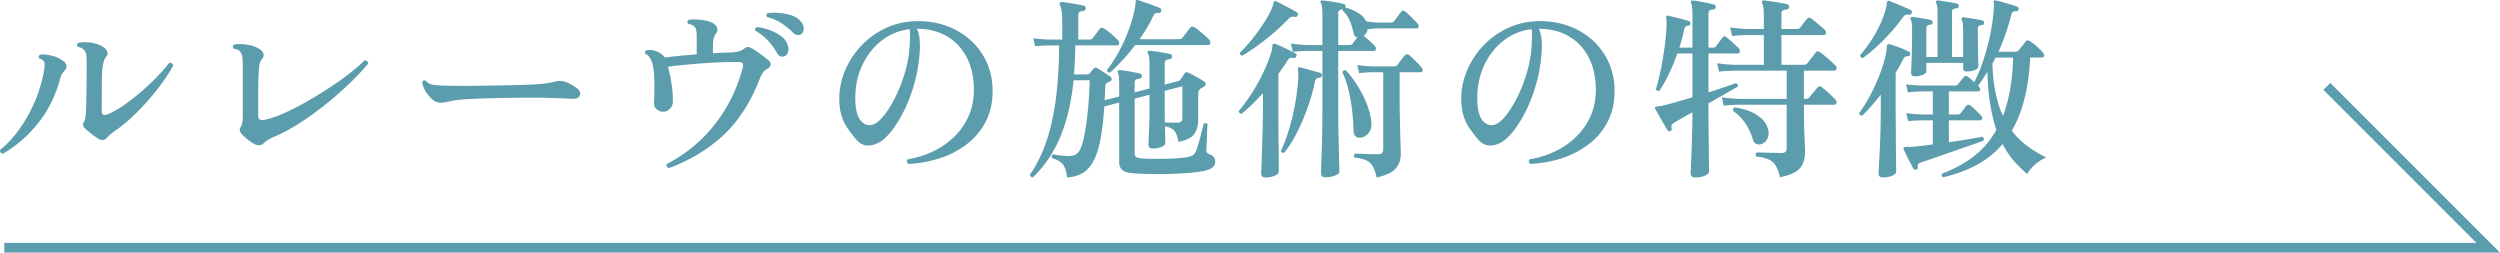 <svg xmlns="http://www.w3.org/2000/svg" viewBox="0 0 255.645 25.832"><path d="M.284 15.727a.392.392 0 01-.22-.15.327.327 0 01-.06-.25c.707-.56 1.367-1.267 1.98-2.12.614-.853 1.143-1.804 1.59-2.85s.764-2.143.95-3.29c.053-.36.05-.61-.01-.75-.06-.14-.223-.25-.49-.33a.239.239 0 01-.05-.22.31.31 0 01.11-.18c.334-.04.73-.007 1.19.1s.877.306 1.25.6c.133.093.22.22.26.38.04.16.007.313-.1.46a32.97 32.97 0 01-.299.37c-.094.113-.174.303-.24.57-.467 1.733-1.221 3.247-2.26 4.54-1.041 1.293-2.24 2.333-3.6 3.12zm9.74-1.56a7.574 7.574 0 01-.72-.52 13.195 13.195 0 01-.62-.52c-.227-.227-.26-.447-.1-.66.053-.094.094-.197.12-.31s.047-.237.06-.37c.014-.147.027-.414.04-.8.014-.387.023-.834.03-1.34l.02-1.54c.008-.52.01-.98.01-1.38 0-.413-.006-.734-.02-.96s-.072-.42-.18-.58c-.052-.08-.14-.16-.26-.24s-.267-.127-.439-.14c-.121-.173-.107-.314.04-.42.212-.054.48-.077.8-.07.32.006.65.056.99.15.34.093.629.233.87.42.146.12.25.26.31.42.06.16.03.313-.09.46a1.419 1.419 0 00-.26.47 4.26 4.26 0 00-.14.65c-.04.32-.064.88-.07 1.68s-.01 1.733-.01 2.8c0 .386.22.487.66.3a9.4 9.4 0 001.55-.88c.566-.387 1.143-.83 1.729-1.33.587-.5 1.137-1.014 1.65-1.54a17.43 17.43 0 001.31-1.49.367.367 0 01.27.06.315.315 0 01.13.22c-.253.493-.603 1.05-1.05 1.67a26.3 26.3 0 01-1.5 1.88c-.553.633-1.123 1.223-1.71 1.77s-1.147.993-1.68 1.34c-.173.133-.322.25-.45.35-.126.1-.237.21-.33.33-.267.32-.586.36-.96.12zm15.921.52c-.214-.12-.437-.274-.67-.46s-.423-.367-.57-.54c-.214-.24-.248-.467-.1-.68a1.4 1.4 0 00.17-.47c.033-.18.05-.437.05-.77v-5.18c0-.267-.014-.51-.04-.73a1.033 1.033 0 00-.2-.53c-.134-.2-.36-.313-.68-.34-.133-.16-.127-.3.019-.42.214-.053.477-.074.791-.06.313.013.64.063.98.15.34.086.643.223.91.41.173.107.283.25.33.43.046.18.01.343-.11.49a1.385 1.385 0 00-.231.4c-.047.133-.082.346-.11.64-.027.253-.046.633-.06 1.14a67.58 67.58 0 00-.02 1.72v1.98c0 .347.227.473.68.38.56-.12 1.203-.34 1.93-.66.727-.32 1.484-.703 2.271-1.15.786-.447 1.563-.92 2.33-1.42s1.466-.997 2.1-1.49a17.31 17.31 0 001.57-1.36.39.39 0 01.27.1.26.26 0 01.09.24c-.387.48-.924 1.06-1.61 1.74a35.444 35.444 0 01-2.361 2.12 32.33 32.33 0 01-2.799 2.07 18.379 18.379 0 01-2.93 1.59 3.156 3.156 0 00-.98.62c-.294.266-.634.28-1.02.04zm18.679-4.26c-.239-.107-.476-.293-.71-.56a3.487 3.487 0 01-.55-.83c-.133-.287-.193-.51-.18-.67.094-.16.214-.193.36-.1.187.2.384.323.591.37.206.047.53.083.969.11.386.013.93.023 1.63.03.7.006 1.516.003 2.45-.01l2.32-.04c.746-.013 1.427-.03 2.04-.05.613-.02 1.113-.043 1.5-.07a10.138 10.138 0 001.78-.28c.333-.08.66-.067.98.04.227.08.46.19.7.33.24.14.42.263.54.37.253.213.337.443.25.69-.087.246-.356.363-.81.35-.453-.027-.984-.05-1.59-.07a253.47 253.47 0 00-1.65-.05h-1.2c-.573 0-1.237.006-1.99.02-.753.013-1.513.03-2.28.05-.766.02-1.463.05-2.09.09s-1.1.093-1.42.16l-.2.04-.2.04c-.24.053-.45.09-.63.11a1.56 1.56 0 01-.61-.07zm23.781 6.76a.333.333 0 01-.21-.17.257.257 0 01-.01-.25 14.797 14.797 0 003.23-2.24c1.02-.92 1.923-2.017 2.71-3.29.786-1.273 1.393-2.704 1.82-4.29.053-.214.056-.367.01-.46-.048-.093-.177-.14-.39-.14-.427-.014-.94-.01-1.54.01-.601.02-1.238.053-1.91.1-.673.046-1.34.1-2 .16-.66.06-1.263.13-1.81.21.146.52.27 1.107.369 1.76.1.653.144 1.253.13 1.8 0 .28-.097.523-.29.73a.912.912 0 01-.69.31c-.212.013-.426-.064-.64-.23a.712.712 0 01-.299-.63c.026-.747.036-1.473.03-2.18s-.071-1.314-.19-1.82c-.134-.547-.381-.907-.74-1.08-.04-.067-.043-.137-.01-.21s.083-.117.15-.13c.28-.067.576-.047.889.06.314.107.584.267.81.48.053.053.107.12.16.2.454-.067.963-.127 1.53-.18.567-.054 1.143-.1 1.73-.14v-1.8c0-.267-.016-.494-.05-.68s-.11-.327-.229-.42a1.348 1.348 0 00-.58-.22c-.134-.16-.121-.3.039-.42.254-.04.543-.05.871-.03.326.02.647.063.96.13.313.066.57.173.77.32.16.12.266.267.319.44.054.173.02.34-.1.5-.226.28-.34.68-.34 1.2v.86c.347-.027.67-.047.971-.06.299-.014.563-.02.79-.02.64-.027 1.093-.14 1.36-.34.186-.147.34-.22.46-.22s.279.06.48.18c.133.08.303.193.51.34.206.147.413.296.619.45.207.153.371.283.49.39.188.16.257.323.211.49-.047.166-.164.296-.35.39-.187.093-.34.233-.46.42s-.221.387-.3.6c-.921 2.386-2.16 4.306-3.72 5.76-1.56 1.453-3.414 2.573-5.56 3.36zm11.82-11.44a.616.616 0 01-.41.02c-.141-.04-.264-.16-.37-.36-.253-.454-.56-.874-.92-1.26s-.787-.72-1.28-1c-.067-.187-.007-.314.179-.38.387.04.793.136 1.22.29.427.153.81.346 1.151.58.34.233.57.503.69.81.146.306.183.583.109.83-.072.246-.196.403-.37.47zm1.74-2.28c-.107.08-.237.12-.39.12s-.311-.08-.47-.24a7.629 7.629 0 00-1.2-.98 4.677 4.677 0 00-1.46-.62c-.12-.174-.101-.307.06-.4.372-.054.78-.06 1.22-.02.44.04.85.123 1.23.25.38.126.676.317.889.57.227.24.34.493.34.76s-.072.453-.219.56zm10.92 13.3c-.174-.16-.194-.32-.06-.48a9.514 9.514 0 002.58-.8 8.051 8.051 0 002.16-1.49c.626-.607 1.119-1.313 1.48-2.12s.54-1.697.54-2.67c0-1.294-.244-2.407-.731-3.34-.487-.933-1.163-1.653-2.03-2.16-.867-.507-1.886-.76-3.06-.76.133.293.22.613.26.96.04.346.053.7.04 1.06-.053 1.2-.23 2.35-.53 3.45-.3 1.1-.672 2.09-1.12 2.97s-.91 1.606-1.39 2.18c-.48.573-.926.94-1.34 1.1-.346.173-.713.24-1.1.2s-.746-.26-1.08-.66c-.266-.32-.527-.657-.78-1.01a4.894 4.894 0 01-.63-1.24c-.166-.474-.256-1.057-.27-1.75a7.37 7.37 0 01.561-2.92c.386-.947.933-1.8 1.639-2.56a8.262 8.262 0 012.5-1.83 7.597 7.597 0 013.14-.73c1.107-.027 2.137.13 3.09.47s1.787.833 2.5 1.48a6.826 6.826 0 011.66 2.29c.393.88.59 1.853.59 2.92 0 1.12-.22 2.126-.66 3.02a6.713 6.713 0 01-1.84 2.29 9.056 9.056 0 01-2.74 1.49 12.4 12.4 0 01-3.379.64zm-3.64-4.02c.346-.107.726-.417 1.14-.93.412-.513.812-1.16 1.2-1.94.386-.78.712-1.634.98-2.56.265-.927.42-1.857.459-2.79 0-.067.004-.13.01-.19.007-.06.01-.117.01-.17 0-.227.003-.437.01-.63a2.96 2.96 0 00-.03-.55 5.582 5.582 0 00-2.9 1.19c-.853.673-1.516 1.533-1.989 2.58-.475 1.047-.697 2.203-.67 3.47.025 1.026.216 1.737.57 2.13.352.393.756.523 1.21.39zm19.88 5.4c-.054-.4-.13-.724-.23-.97a1.4 1.4 0 00-.45-.6c-.2-.153-.487-.29-.86-.41-.094-.187-.054-.313.12-.38.027 0 .067.006.12.02.16.026.383.06.67.1.286.04.583.053.89.04.267-.013.483-.07.65-.17.166-.1.31-.277.43-.53.187-.387.347-.96.48-1.72s.243-1.61.33-2.55.136-1.864.15-2.77h-1.64c-.24 2.307-.707 4.267-1.4 5.88s-1.613 2.96-2.76 4.04c-.2 0-.3-.094-.3-.28.653-.934 1.197-2.017 1.63-3.25.433-1.234.763-2.667.99-4.3.226-1.634.346-3.517.36-5.65h-1.04c-.56.013-1.033.04-1.42.08l-.18-.82c.426.067.953.113 1.58.14h1.38v-1.82c0-.52-.023-.907-.07-1.16-.047-.253-.104-.44-.17-.56-.04-.08-.04-.153 0-.22.04-.054.106-.08.2-.08.16.013.387.043.68.09s.59.097.89.15c.3.053.523.1.67.14.133.026.2.12.2.28-.013.147-.1.233-.26.26-.16.013-.283.043-.37.09s-.13.15-.13.31v2.52h1.14c.16 0 .28-.06.36-.18.08-.107.196-.26.35-.46s.263-.347.33-.44c.107-.147.247-.167.42-.06.213.12.473.31.78.57s.533.476.68.65c.107.12.143.236.11.35s-.117.17-.25.17h-4.22c-.014.52-.03 1.027-.05 1.52-.02.493-.05.973-.09 1.44h1.36c.106 0 .193-.04.26-.12.04-.053.1-.13.18-.23.08-.1.147-.177.2-.23.107-.12.227-.14.36-.06.173.093.403.233.69.42.286.186.503.333.65.44.106.067.16.153.16.26 0 .106-.067.193-.2.26a.812.812 0 00-.16.06c-.053.027-.1.053-.14.08a.39.39 0 00-.12.14.687.687 0 00-.04.28c-.013.227-.024.453-.03.68a6.78 6.78 0 01-.05.66l1.5-.38v-1.26c0-.6-.04-.98-.12-1.14-.053-.094-.06-.167-.02-.22.04-.054.106-.08.2-.08.173.013.39.04.65.08s.52.086.78.14.47.1.63.14c.133.027.2.12.2.28-.014.16-.1.24-.26.24a.843.843 0 00-.34.1c-.094.053-.14.16-.14.32v.98l1.52-.4v-2.48c0-.334-.014-.58-.04-.74a.966.966 0 00-.12-.36c-.04-.054-.047-.12-.02-.2a.202.202 0 01.2-.08c.173.013.393.04.66.08s.533.083.8.13.48.09.64.13c.147.04.206.133.18.28-.014.16-.094.24-.24.24a.933.933 0 00-.35.1c-.1.053-.15.16-.15.32v2.18l1.38-.36c.106-.027.2-.1.28-.22.066-.093.13-.19.19-.29.06-.1.116-.183.17-.25.08-.147.206-.18.38-.1.147.066.326.156.54.27.213.113.423.23.63.35.206.12.363.22.47.3.106.053.157.136.15.25s-.077.203-.21.27c-.08.053-.18.113-.3.18-.173.12-.26.32-.26.6v2.58c0 .613-.14 1.11-.42 1.49-.28.38-.814.643-1.6.79-.094-.547-.237-.93-.43-1.15-.194-.22-.51-.364-.95-.43a68.63 68.63 0 01.04 1.72c0 .146-.136.273-.41.38-.273.107-.563.16-.87.16-.294 0-.44-.12-.44-.36 0-.214.01-.513.03-.9a51.503 51.503 0 00.07-2.44v-1.8l-1.52.4v5.54c0 .187.043.32.13.4s.256.133.51.16c.24.027.576.043 1.01.05.433.006.896.006 1.39 0s.96-.027 1.4-.06a9.17 9.17 0 001.06-.13c.266-.067.45-.15.55-.25.1-.1.183-.237.25-.41.08-.213.173-.51.28-.89.106-.38.207-.747.3-1.1.093-.354.153-.604.18-.75a.241.241 0 01.22-.05c.08.02.14.063.18.13-.013.12-.027.303-.04.55-.013.246-.024.51-.03.79-.007.28-.017.533-.03.76-.014.227-.02.38-.02.46-.013.147.003.25.05.31a.64.64 0 00.25.17.94.94 0 01.43.27c.113.126.17.283.17.47 0 .253-.09.456-.27.61-.18.153-.483.277-.91.37-.4.08-.927.146-1.58.2a34.5 34.5 0 01-2.07.1 54.9 54.9 0 01-2.07 0c-.654-.014-1.18-.04-1.58-.08-.494-.04-.84-.154-1.04-.34-.2-.187-.3-.46-.3-.82v-6.06l-1.52.4c-.094 1.373-.23 2.516-.41 3.43s-.42 1.643-.72 2.19c-.3.546-.67.946-1.11 1.2-.44.253-.96.4-1.56.44zm4.38-10.72c-.2 0-.3-.094-.3-.28.453-.587.86-1.213 1.22-1.88s.663-1.327.91-1.98c.246-.653.437-1.25.57-1.79.133-.54.207-.97.22-1.29 0-.107.02-.167.06-.18a.272.272 0 01.18-.02c.173.053.41.133.71.24l.9.32c.3.107.523.2.67.28.093.04.127.133.1.28-.04.133-.12.2-.24.2-.174-.013-.297.003-.37.05s-.15.15-.23.31c-.187.4-.397.793-.63 1.18s-.484.767-.75 1.14h4.04a.459.459 0 00.36-.16 156.93 156.93 0 00.56-.73c.106-.14.18-.23.22-.27.107-.147.246-.167.42-.06.133.067.303.187.51.36.206.173.41.346.61.52.2.173.34.313.42.42.107.12.14.236.1.35s-.12.17-.24.17h-7.44c-.427.56-.863 1.08-1.31 1.56-.447.48-.87.9-1.27 1.26zm6.86 5.12c.187 0 .323-.037.41-.11s.13-.204.13-.39v-3.22l-1.8.46v2.7c0 .173.007.353.02.54.16 0 .353.003.58.01.227.006.447.01.66.01zm9.06 5.6c-.307 0-.46-.14-.46-.42 0-.054.01-.307.03-.76.02-.453.04-1.024.06-1.71.02-.687.04-1.41.06-2.17.02-.76.03-1.467.03-2.12v-1.44c-.72.8-1.44 1.5-2.16 2.1-.2 0-.3-.1-.3-.3.747-.88 1.413-1.86 2-2.94s1.027-2.107 1.32-3.08a1.848 1.848 0 00.1-.62c.027-.12.053-.187.08-.2.053-.04.12-.04.2 0 .173.053.39.14.65.26s.523.246.79.38c.267.133.48.246.64.34.133.066.16.167.08.3-.04.133-.127.186-.26.16a.9.9 0 00-.35-.01c-.087.02-.17.097-.25.23-.16.253-.32.497-.48.73s-.32.463-.48.69v4.57c0 .513.004 1.073.01 1.68l.02 1.76c.007.567.01 1.033.01 1.4v.59c0 .16-.144.296-.43.41a2.46 2.46 0 01-.91.17zm-2.38-12.46c-.214-.027-.293-.133-.24-.32.44-.427.86-.89 1.26-1.39.4-.5.76-.994 1.08-1.48.32-.487.573-.924.76-1.31.187-.387.293-.673.32-.86.027-.107.06-.174.1-.2a.214.214 0 01.2.02c.16.067.377.173.65.32l.82.44c.273.147.484.267.63.36.107.08.133.18.08.3-.067.133-.16.186-.28.16a.828.828 0 00-.36 0 .656.656 0 00-.32.22c-.707.733-1.48 1.43-2.32 2.09-.84.66-1.634 1.21-2.38 1.65zm4.28 9.94a.32.32 0 01-.22-.04.246.246 0 01-.12-.18c.306-.614.59-1.36.85-2.24.26-.88.473-1.804.64-2.77s.263-1.877.29-2.73c0-.107-.003-.207-.01-.3a1.911 1.911 0 00-.03-.24c0-.12.013-.193.04-.22.04-.04.1-.047.18-.02.173.04.393.096.66.17l.8.22c.267.073.48.136.64.19.107.04.147.127.12.26-.04.146-.12.22-.24.22a.626.626 0 00-.31.1c-.074.053-.124.153-.15.3-.186.893-.44 1.79-.76 2.69-.32.9-.683 1.746-1.09 2.54a12.511 12.511 0 01-1.29 2.05zm4.22 2.5c-.307 0-.46-.134-.46-.4 0-.068.007-.314.02-.74l.05-1.59c.02-.633.037-1.293.05-1.98.013-.687.02-1.323.02-1.91v-6.3h-1.6c-.573.013-1.047.046-1.42.1l-.2-.86c.467.08 1.007.133 1.62.16h1.6v-3.16c0-.294-.013-.53-.04-.71a1.74 1.74 0 00-.1-.41c-.067-.067-.073-.14-.02-.22.04-.053.107-.074.2-.06.16.013.38.04.66.08s.56.087.84.14c.28.053.493.1.64.14.147.04.207.133.18.28 0 .04-.007.066-.02.08.493.133.93.316 1.31.55s.656.523.83.87c.133.013.326.037.58.07.253.033.5.05.74.05h1.2c.146 0 .26-.047.34-.14l.34-.47a8.2 8.2 0 01.36-.47c.134-.16.28-.173.44-.04.187.146.413.353.68.62s.46.473.58.62c.093.106.123.213.09.32-.033.107-.097.16-.19.16h-3.82c-.254 0-.49.01-.71.03s-.384.037-.49.05c-.014.147-.057.277-.13.39s-.163.21-.27.29c.173.133.38.31.62.53.24.22.42.397.54.53.093.106.124.213.09.32-.034.106-.097.16-.19.16h-3.66v6.3c0 .547.007 1.15.02 1.81l.04 1.91c.013.613.027 1.133.04 1.56.013.426.02.68.02.76 0 .16-.153.296-.46.41s-.627.17-.96.17zm1.3-13.52h1.12c.147 0 .26-.047.34-.14.054-.067.127-.163.22-.29.093-.127.187-.243.28-.35-.213-.04-.347-.193-.4-.46-.08-.427-.213-.853-.4-1.28s-.427-.76-.72-1v-.14a.743.743 0 00-.31.1c-.087.053-.13.16-.13.32v3.24zm2.26 9.48a.654.654 0 01-.5-.16c-.133-.12-.2-.327-.2-.62-.013-.667-.063-1.364-.15-2.09s-.214-1.424-.38-2.09a8.946 8.946 0 00-.61-1.74.317.317 0 01.14-.18.257.257 0 01.22-.02c.44.48.847 1.02 1.22 1.62.373.6.684 1.216.93 1.85.247.633.397 1.237.45 1.81.054.48-.043.863-.29 1.15-.246.286-.524.443-.83.47zm1.66 4.06c-.107-.507-.243-.897-.41-1.17a1.467 1.467 0 00-.69-.6c-.294-.127-.68-.217-1.16-.27a.239.239 0 01-.05-.22c.02-.08.063-.14.13-.18.107 0 .303.007.59.02a39.158 39.158 0 001.75.04c.2 0 .337-.047.41-.14a.568.568 0 00.11-.36v-7.88h-1.14a9.9 9.9 0 00-1.32.1l-.2-.84a13.2 13.2 0 001.5.14h2.28c.133 0 .24-.047.32-.14.066-.08.19-.24.37-.48s.31-.407.39-.5c.134-.147.28-.16.44-.04.107.08.246.203.42.37.173.166.34.333.5.5.16.166.28.303.36.41.093.107.126.213.1.32s-.094.16-.2.16h-2.14v2.98c0 .493.007 1.027.02 1.6l.04 1.66c.013.533.027.99.04 1.37.013.38.02.623.02.73 0 .573-.167 1.066-.5 1.48-.334.413-.993.726-1.98.94zm15.721-1.38c-.174-.16-.194-.32-.061-.48.907-.147 1.767-.414 2.58-.8s1.533-.883 2.16-1.49a6.748 6.748 0 001.48-2.12c.36-.807.54-1.697.54-2.67 0-1.294-.243-2.407-.73-3.34-.487-.933-1.163-1.653-2.03-2.16-.866-.507-1.887-.76-3.06-.76.133.293.22.613.26.96s.054.7.04 1.06c-.053 1.2-.23 2.35-.53 3.45-.3 1.1-.673 2.09-1.12 2.97-.446.88-.91 1.606-1.39 2.18-.48.573-.927.94-1.34 1.1-.346.173-.714.24-1.1.2-.387-.04-.746-.26-1.08-.66-.267-.32-.527-.657-.78-1.01a4.86 4.86 0 01-.63-1.24c-.166-.474-.256-1.057-.27-1.75-.013-1 .174-1.974.56-2.92.387-.947.933-1.8 1.64-2.56s1.54-1.37 2.5-1.83 2.007-.704 3.14-.73c1.107-.027 2.137.13 3.09.47.954.34 1.787.833 2.5 1.48a6.81 6.81 0 011.66 2.29c.393.88.59 1.853.59 2.92 0 1.12-.22 2.126-.66 3.02a6.736 6.736 0 01-1.84 2.29 9.067 9.067 0 01-2.74 1.49c-1.04.36-2.167.572-3.38.64zm-3.641-4.02c.347-.107.726-.417 1.14-.93.414-.513.813-1.16 1.2-1.94.386-.78.714-1.634.98-2.56s.42-1.857.46-2.79c0-.067.003-.13.01-.19s.01-.117.01-.17c0-.227.004-.437.01-.63a2.962 2.962 0 00-.03-.55 5.582 5.582 0 00-2.9 1.19c-.853.673-1.517 1.533-1.99 2.58-.473 1.047-.697 2.203-.67 3.47.027 1.026.216 1.737.57 2.13.353.393.757.523 1.21.39zm20.519 5.4c-.32 0-.479-.147-.479-.44 0-.054.006-.237.02-.55.012-.314.03-.704.05-1.17.02-.467.036-.964.05-1.49.013-.527.026-1.03.04-1.51.013-.48.02-.887.02-1.22v-.28c-.4.213-.767.416-1.1.61-.334.193-.6.35-.8.47-.134.08-.214.16-.24.24-.027.08-.02.186.02.32.04.106 0 .193-.12.26s-.22.047-.3-.06l-.37-.62a30.98 30.98 0 01-.5-.87c-.167-.3-.297-.53-.39-.69-.04-.067-.04-.127 0-.18.013-.027.08-.054.2-.08.08-.014.176-.027.29-.04s.242-.04.39-.08c.346-.08.776-.194 1.29-.34.512-.147 1.056-.307 1.63-.48v-4.48h-1.54c-.52 1.467-1.127 2.733-1.82 3.8-.174.066-.3.013-.38-.16.186-.574.36-1.26.52-2.06.16-.8.293-1.613.4-2.44.106-.827.166-1.567.18-2.22 0-.12-.008-.23-.02-.33-.014-.1-.02-.19-.02-.27a.223.223 0 01.02-.16c.04-.04.092-.047.16-.02.146.027.356.073.63.14.273.067.552.137.84.21.286.073.516.143.69.21.093.026.14.106.14.24-.04.147-.114.22-.22.22-.228 0-.367.12-.42.36a10.14 10.14 0 01-.21.93c-.087.313-.184.63-.29.95h1.34v-3.34c0-.587-.047-.994-.14-1.22a.182.182 0 010-.2c.026-.04.093-.06.2-.06.173.013.393.047.66.1l.81.16c.272.053.496.106.67.16.146.04.206.133.18.28-.014.147-.094.22-.24.22a.991.991 0 00-.36.09c-.094.047-.14.163-.14.35v3.46h.5c.12 0 .212-.047.28-.14.066-.093.172-.24.32-.44.146-.2.26-.347.34-.44.106-.16.24-.173.4-.04.107.08.242.193.41.34s.33.293.49.44.28.267.36.36c.106.107.142.22.11.34-.034.12-.104.18-.21.18h-3v3.98a76.53 76.53 0 001.64-.54l1.16-.4c.186.053.246.173.18.36-.294.173-.71.413-1.25.72l-1.73.98v.72c0 .6.002 1.246.01 1.94l.02 1.98a316.16 316.16 0 00.03 2.32c0 .172-.148.32-.44.44s-.614.18-.96.18zm8.64-.02c-.106-.52-.253-.924-.44-1.21a1.646 1.646 0 00-.75-.63c-.313-.134-.723-.227-1.23-.28-.106-.16-.087-.3.06-.42.067 0 .21.003.43.01s.467.013.74.02l.79.02c.254.007.447.01.58.01.347 0 .52-.167.52-.5v-4.44h-4.819c-.68.013-1.22.046-1.62.1l-.2-.86c.493.08 1.1.133 1.82.16h4.82v-2.88h-5.3c-.68.013-1.22.046-1.62.1l-.2-.86c.492.08 1.1.133 1.82.16h2.96v-3.04h-1.62c-.68.013-1.22.047-1.62.1l-.2-.88c.492.08 1.1.133 1.82.16h1.62v-1.36c0-.347-.017-.624-.05-.83a1.665 1.665 0 00-.11-.43c-.04-.094-.048-.173-.02-.24.053-.053.126-.074.22-.06.16.013.396.043.71.09s.626.096.94.15c.312.053.543.1.69.14.16.04.226.14.2.3-.014.16-.1.24-.26.24a1.023 1.023 0 00-.36.1c-.107.053-.16.166-.16.34v1.56h1.56c.16 0 .28-.047.36-.14.08-.107.196-.26.35-.46.153-.2.27-.347.35-.44.12-.147.266-.154.44-.02.12.08.27.197.45.35.18.153.36.303.54.45.18.147.31.267.39.36.106.093.142.203.11.33s-.103.19-.21.19h-4.34v3.04h2.3c.147 0 .26-.047.34-.14l.26-.33.36-.46c.12-.154.2-.263.24-.33.12-.147.26-.16.42-.04.133.08.31.213.53.4s.433.373.64.56c.206.187.35.326.43.42.106.107.142.22.11.34s-.104.18-.21.18h-3.12v2.88h.24a.432.432 0 00.34-.16c.067-.107.196-.273.39-.5l.41-.48c.12-.16.267-.18.44-.06a14.339 14.339 0 011 .87c.172.166.306.303.4.41.106.093.142.203.11.33s-.104.19-.21.19h-3.12v.3c0 .733.01 1.423.03 2.07.02.647.04 1.183.06 1.61.02.426.03.693.03.8 0 .733-.178 1.306-.53 1.72-.354.413-1.037.72-2.05.92zm-1.78-3.44a.737.737 0 01-.57.05c-.193-.06-.323-.204-.39-.43-.187-.614-.446-1.173-.78-1.68s-.746-.927-1.24-1.26c-.066-.2-.013-.327.16-.38.534.067 1.037.197 1.51.39s.88.443 1.221.75c.34.307.562.68.67 1.12.08.32.062.613-.05.88s-.29.453-.53.56zm12.321 3.46c-.294 0-.44-.134-.44-.4a255.993 255.993 0 01.11-2.31 87.771 87.771 0 00.11-4.31v-1.44c-.307.386-.617.76-.93 1.12s-.63.693-.95 1c-.213.026-.32-.06-.32-.26a16.11 16.11 0 001.44-2.43c.413-.86.743-1.683.99-2.47.246-.787.376-1.427.39-1.92.026-.107.053-.167.08-.18.04-.04.106-.047.2-.02.253.067.583.176.99.33.406.153.736.296.99.43.12.067.16.16.12.28-.013.12-.087.18-.22.18a.52.52 0 00-.3.07c-.067.046-.14.143-.22.29-.107.226-.223.45-.35.67l-.39.67v3.7c0 .226.003.583.01 1.07.007.486.01 1.026.01 1.62a181.41 181.41 0 00.04 3.71c0 .16-.14.3-.42.42s-.594.18-.94.18zm-2.04-12.22a.282.282 0 01-.22-.09.243.243 0 01-.06-.21c.56-.653 1.036-1.317 1.43-1.99s.7-1.307.92-1.9c.22-.593.343-1.084.37-1.47.013-.08.046-.133.1-.16.04-.04.1-.04.18 0 .186.067.416.157.69.27s.546.23.82.35.49.22.65.3c.12.053.153.153.1.3-.04.133-.12.193-.24.18a.699.699 0 00-.36.01c-.094.033-.193.117-.3.25a19.448 19.448 0 01-1.96 2.31 17.872 17.872 0 01-2.12 1.85zm8.22 12.2c-.174-.094-.214-.22-.12-.38 1.24-.468 2.32-1.058 3.24-1.77s1.686-1.61 2.3-2.69c-.267-.8-.48-1.69-.64-2.67-.16-.98-.254-2.07-.28-3.27-.147.24-.3.48-.46.72s-.327.473-.5.7c.026.013.05.033.07.06.02.027.036.053.05.08.093.093.126.19.1.29-.027.1-.094.15-.2.15h-3v2.36h.92a.38.38 0 00.3-.14 18.092 18.092 0 01.58-.76c.107-.12.233-.133.38-.04.16.12.356.293.59.52.233.227.416.413.55.56.092.093.123.193.09.3s-.104.16-.21.16h-3.2v2.24c.706-.107 1.37-.21 1.99-.31.62-.1 1.09-.183 1.41-.25.186.093.233.227.14.4-.32.12-.77.28-1.35.48-.58.2-1.194.413-1.84.64-.647.226-1.26.44-1.84.64s-1.03.353-1.35.46c-.147.053-.244.11-.29.17-.047.06-.064.17-.05.33.026.106-.02.18-.14.22-.12.053-.22.032-.3-.06a26.872 26.872 0 00-.3-.58 38.368 38.368 0 01-.4-.78 11.06 11.06 0 01-.3-.64c-.04-.067-.034-.127.02-.18.04-.04.093-.06.16-.06.08-.013.183-.017.31-.01s.276.003.45-.01c.28-.027.596-.06.95-.1.352-.04.717-.087 1.09-.14v-2.46h-1.16c-.56.013-1.014.04-1.36.08l-.2-.82c.427.067.946.113 1.56.14h1.16v-2.36h-1.18c-.56.013-1.014.047-1.36.1l-.2-.82c.426.053.947.093 1.56.12h3.44c.146 0 .252-.047.32-.14.066-.093.17-.223.31-.39.14-.167.237-.283.29-.35.106-.12.233-.134.38-.04.08.053.183.133.31.24.126.107.25.22.37.34.36-.707.68-1.487.96-2.34.28-.853.51-1.727.69-2.62.18-.893.296-1.76.35-2.6a1.968 1.968 0 00-.02-.6c0-.094.013-.153.04-.18a.226.226 0 01.16-.02c.146.026.366.08.66.16.293.08.587.163.88.25.293.086.52.163.68.23.133.04.173.133.12.28-.014.12-.087.18-.22.18-.16 0-.278.023-.35.07-.074.047-.13.156-.17.33-.36 1.387-.794 2.633-1.3 3.74h1.74a.4.4 0 00.32-.14c.066-.093.19-.247.37-.46.18-.213.296-.367.35-.46.106-.12.24-.133.4-.04.12.066.273.176.46.33.187.153.366.313.54.48.173.166.3.303.38.41.106.107.14.213.1.32s-.114.16-.22.16h-1.2c-.08 1.587-.277 2.997-.59 4.23-.314 1.233-.743 2.317-1.29 3.25a8.015 8.015 0 001.67 1.63c.606.433 1.23.803 1.87 1.11-.387.133-.77.37-1.15.71s-.65.663-.81.97c-.507-.414-.974-.87-1.4-1.37s-.8-1.063-1.12-1.69a8.983 8.983 0 01-2.62 2.12c-1.013.547-2.16.972-3.44 1.28zm-2.92-10.32c-.254 0-.38-.114-.38-.34 0-.067.01-.317.03-.75.02-.434.036-.984.05-1.65.013-.667.02-1.367.02-2.1 0-.507-.047-.827-.14-.96-.04-.08-.04-.147 0-.2s.1-.08.18-.08c.146.013.34.04.58.08l.73.12c.246.04.437.08.57.12.12.04.18.127.18.26-.013.146-.094.22-.24.22a.564.564 0 00-.3.1c-.067.053-.1.153-.1.3v2.9h1.14v-4.5c0-.534-.047-.867-.14-1-.04-.08-.04-.153 0-.22.053-.053.113-.074.18-.06a9.5 9.5 0 01.6.08l.76.12c.253.04.453.08.6.12.12.04.18.126.18.26-.014.146-.094.22-.24.22a.783.783 0 00-.33.1c-.087.053-.13.153-.13.3v4.58h1.14v-2.78c0-.533-.048-.867-.14-1-.04-.08-.04-.147 0-.2s.1-.08.18-.08c.146.013.343.04.59.08l.74.12c.247.04.443.08.59.12.12.04.18.127.18.26-.014.146-.094.22-.24.22a.564.564 0 00-.3.1c-.067.053-.1.153-.1.3 0 .36.003.75.01 1.17a350.665 350.665 0 00.04 2.21l.01.46c0 .133-.12.25-.36.35-.24.1-.507.15-.8.15-.267 0-.4-.107-.4-.32v-.56h-3.76v.88c0 .133-.127.25-.38.35-.253.1-.52.15-.8.15zm9.02 4.04c.306-.8.546-1.694.72-2.68.173-.987.28-2.08.32-3.28h-1.8c-.054.093-.104.19-.15.29a2.83 2.83 0 01-.17.31c.027 1.133.133 2.143.32 3.03s.44 1.663.76 2.33z" fill="#5C9DAD"/><path fill="none" stroke="#5C9DAD" stroke-miterlimit="10" d="M.438 25.332h254l-16.5-16.5"/></svg>